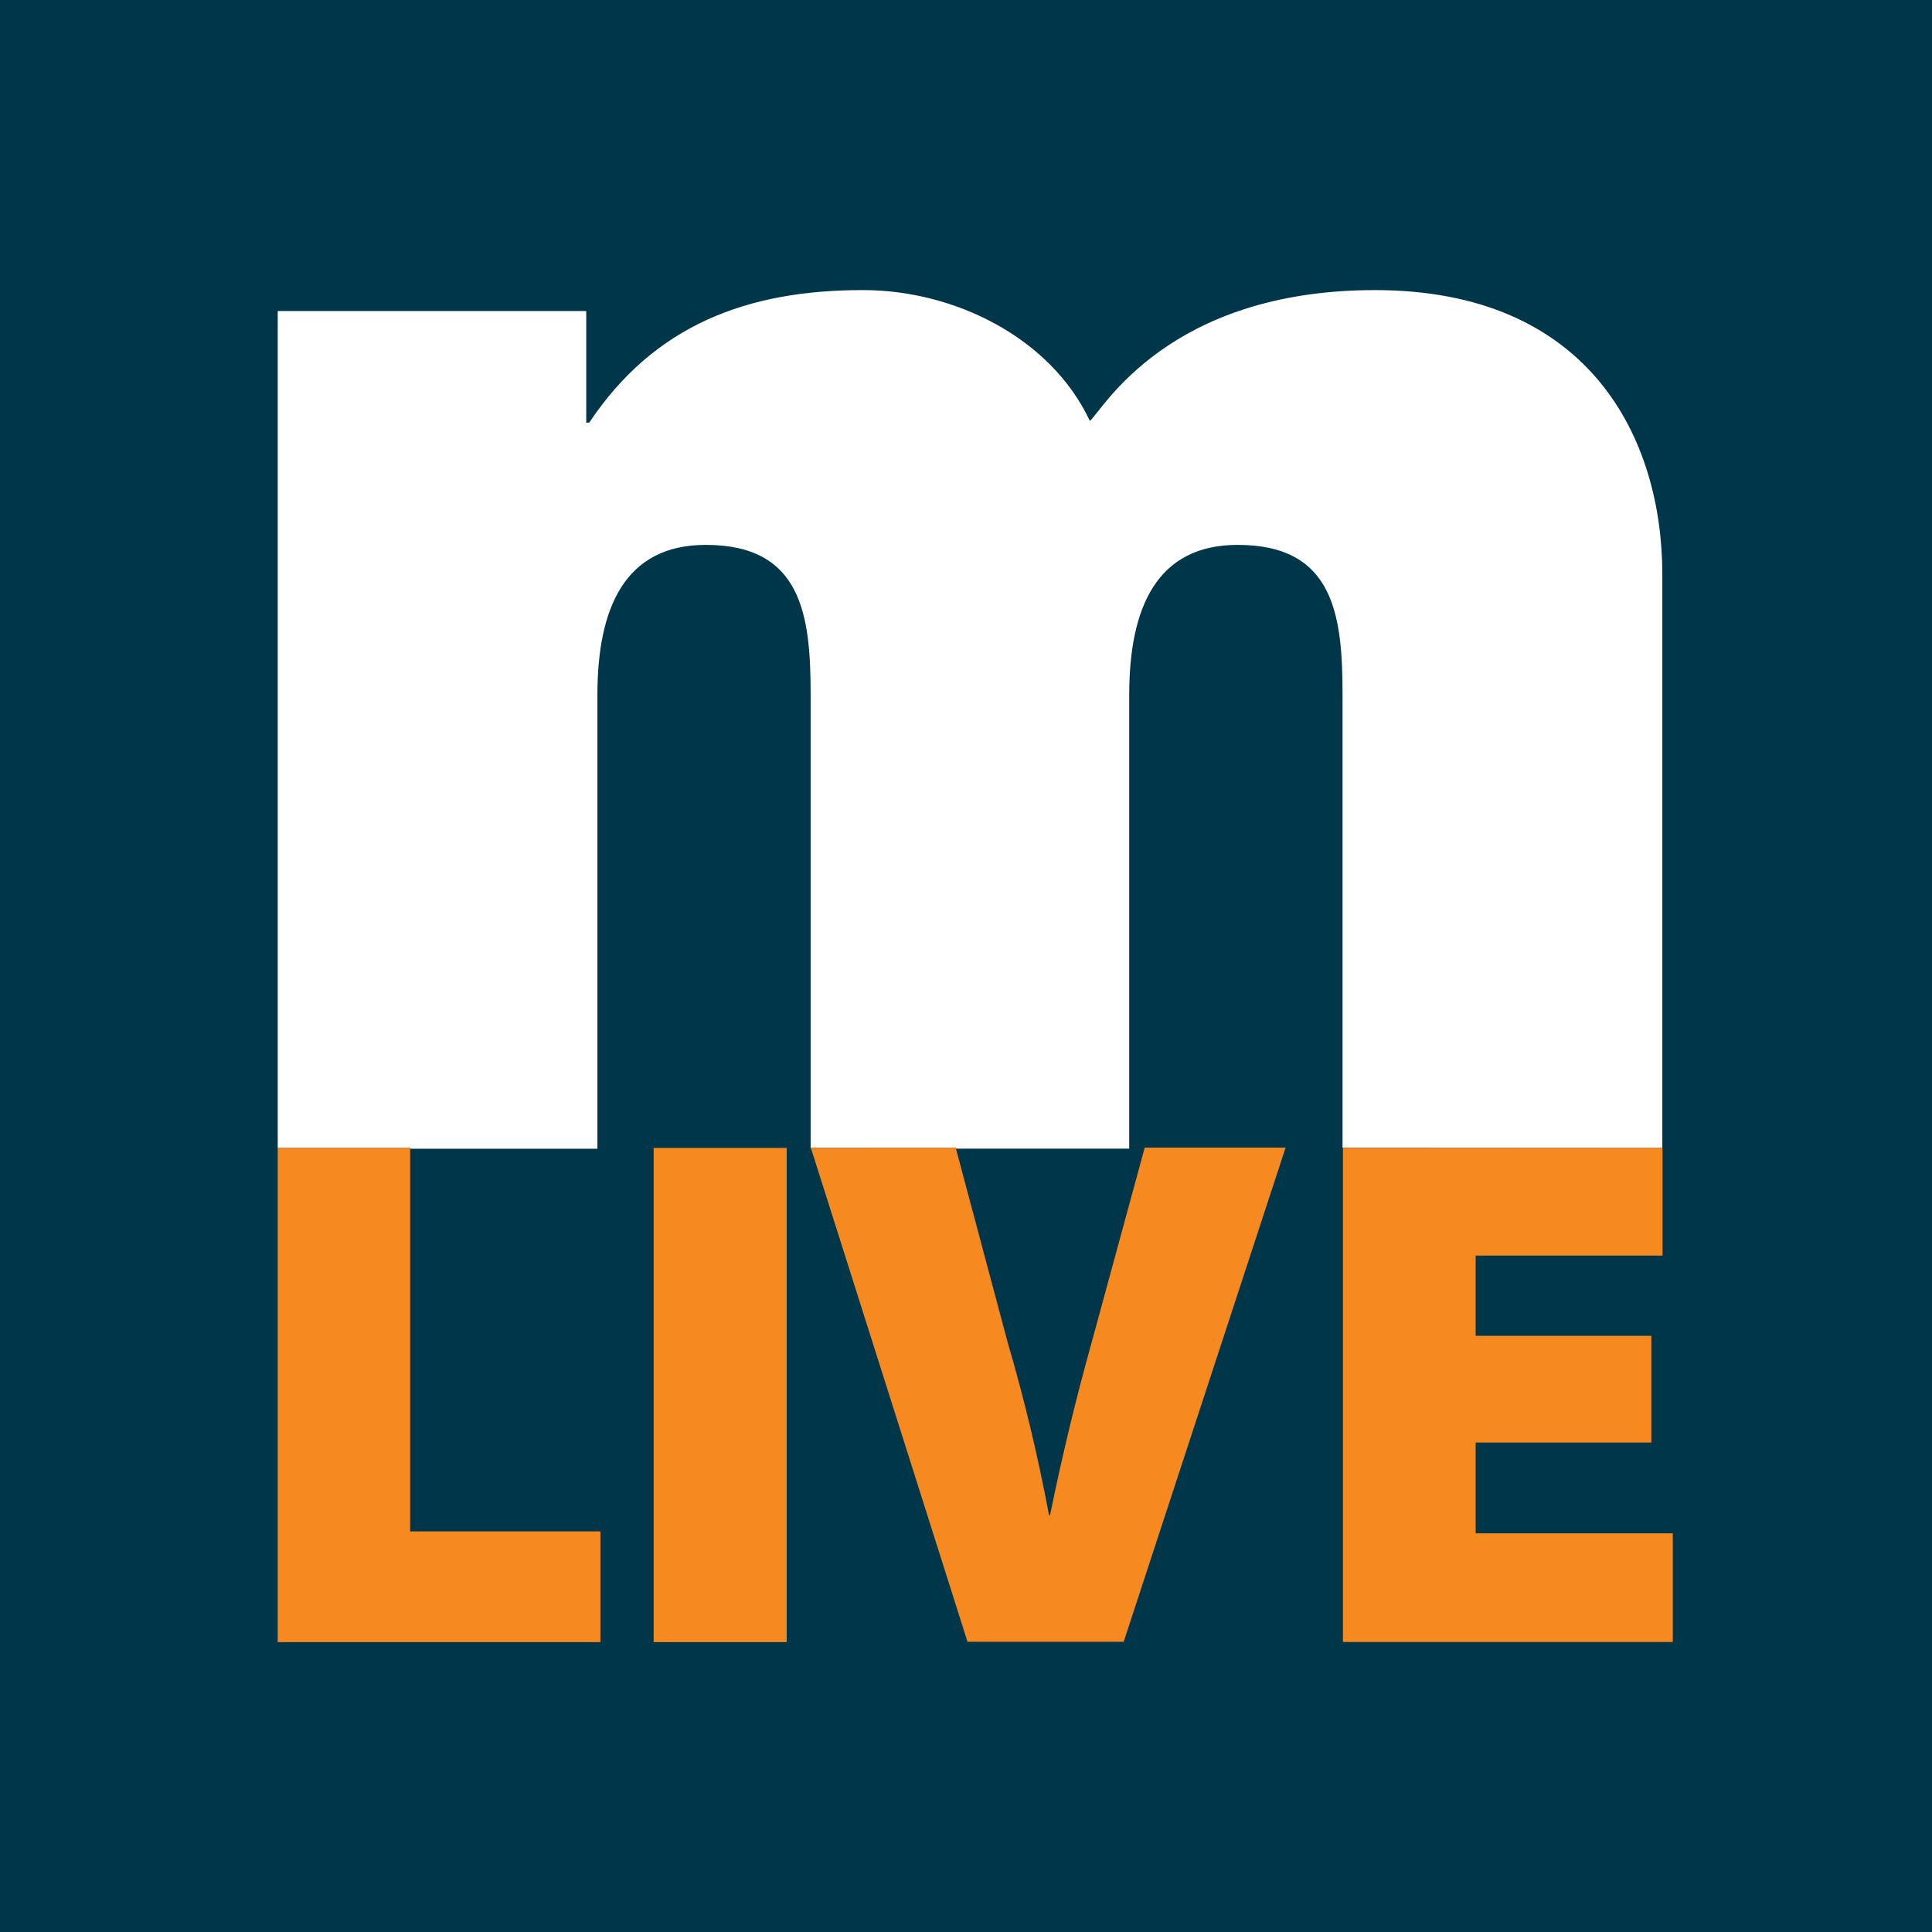 <svg width="200" height="200" viewBox="0 0 200 200" fill="none" xmlns="http://www.w3.org/2000/svg">
<g id="mlive">
<rect width="200" height="200" fill="white"/>
<g id="mlive_2">
<g id="mlive_3">
<path id="Shape" d="M0 200H200V0H0V200Z" fill="#003649"/>
<g id="Group">
<path id="Shape_2" d="M172.083 118.833V59.458C172.083 45.375 164.563 30.031 142.333 30.031C120.813 30.031 114.104 42.531 112.823 43.573C108.75 34.906 98.75 30.031 89.365 30.031C77.344 30.01 67.708 33.677 61 43.75H60.688V32.198H28.75V118.833H42.469V118.917H61.844V71.938C61.844 62.906 64.698 56.406 73.062 56.406C83.062 56.406 83.917 63.771 83.917 71.938V118.906H83.979L83.917 118.823H98.958V118.906H116.896V71.938C116.896 62.906 119.74 56.406 128.125 56.406C138.146 56.406 138.979 63.771 138.979 71.938V118.813L172.083 118.833Z" fill="white"/>
<path id="Shape_3" d="M28.75 118.833V118.906V169.99H62.156V158.531H42.458V118.906V118.833H28.75Z" fill="#F6891F"/>
<rect id="Rectangle-path" x="67.667" y="118.833" width="13.771" height="51.156" fill="#F6891F"/>
<path id="Shape_4" d="M83.906 118.833L83.969 118.917L100.156 169.958H116.323L133.083 118.802H118.5L112.958 139.146C111.437 144.594 109.99 150.51 108.698 156.854H108.594C107.467 150.821 106.038 144.848 104.312 138.958L98.958 118.906V118.823L83.906 118.833Z" fill="#F6891F"/>
<path id="Shape_5" d="M152.76 149.333H170.948V138.281H152.76V129.979H172.104V118.833H172.083H139.021V118.906V169.979H173.167V158.729H152.76V149.333Z" fill="#F6891F"/>
</g>
</g>
</g>
</g>
</svg>
